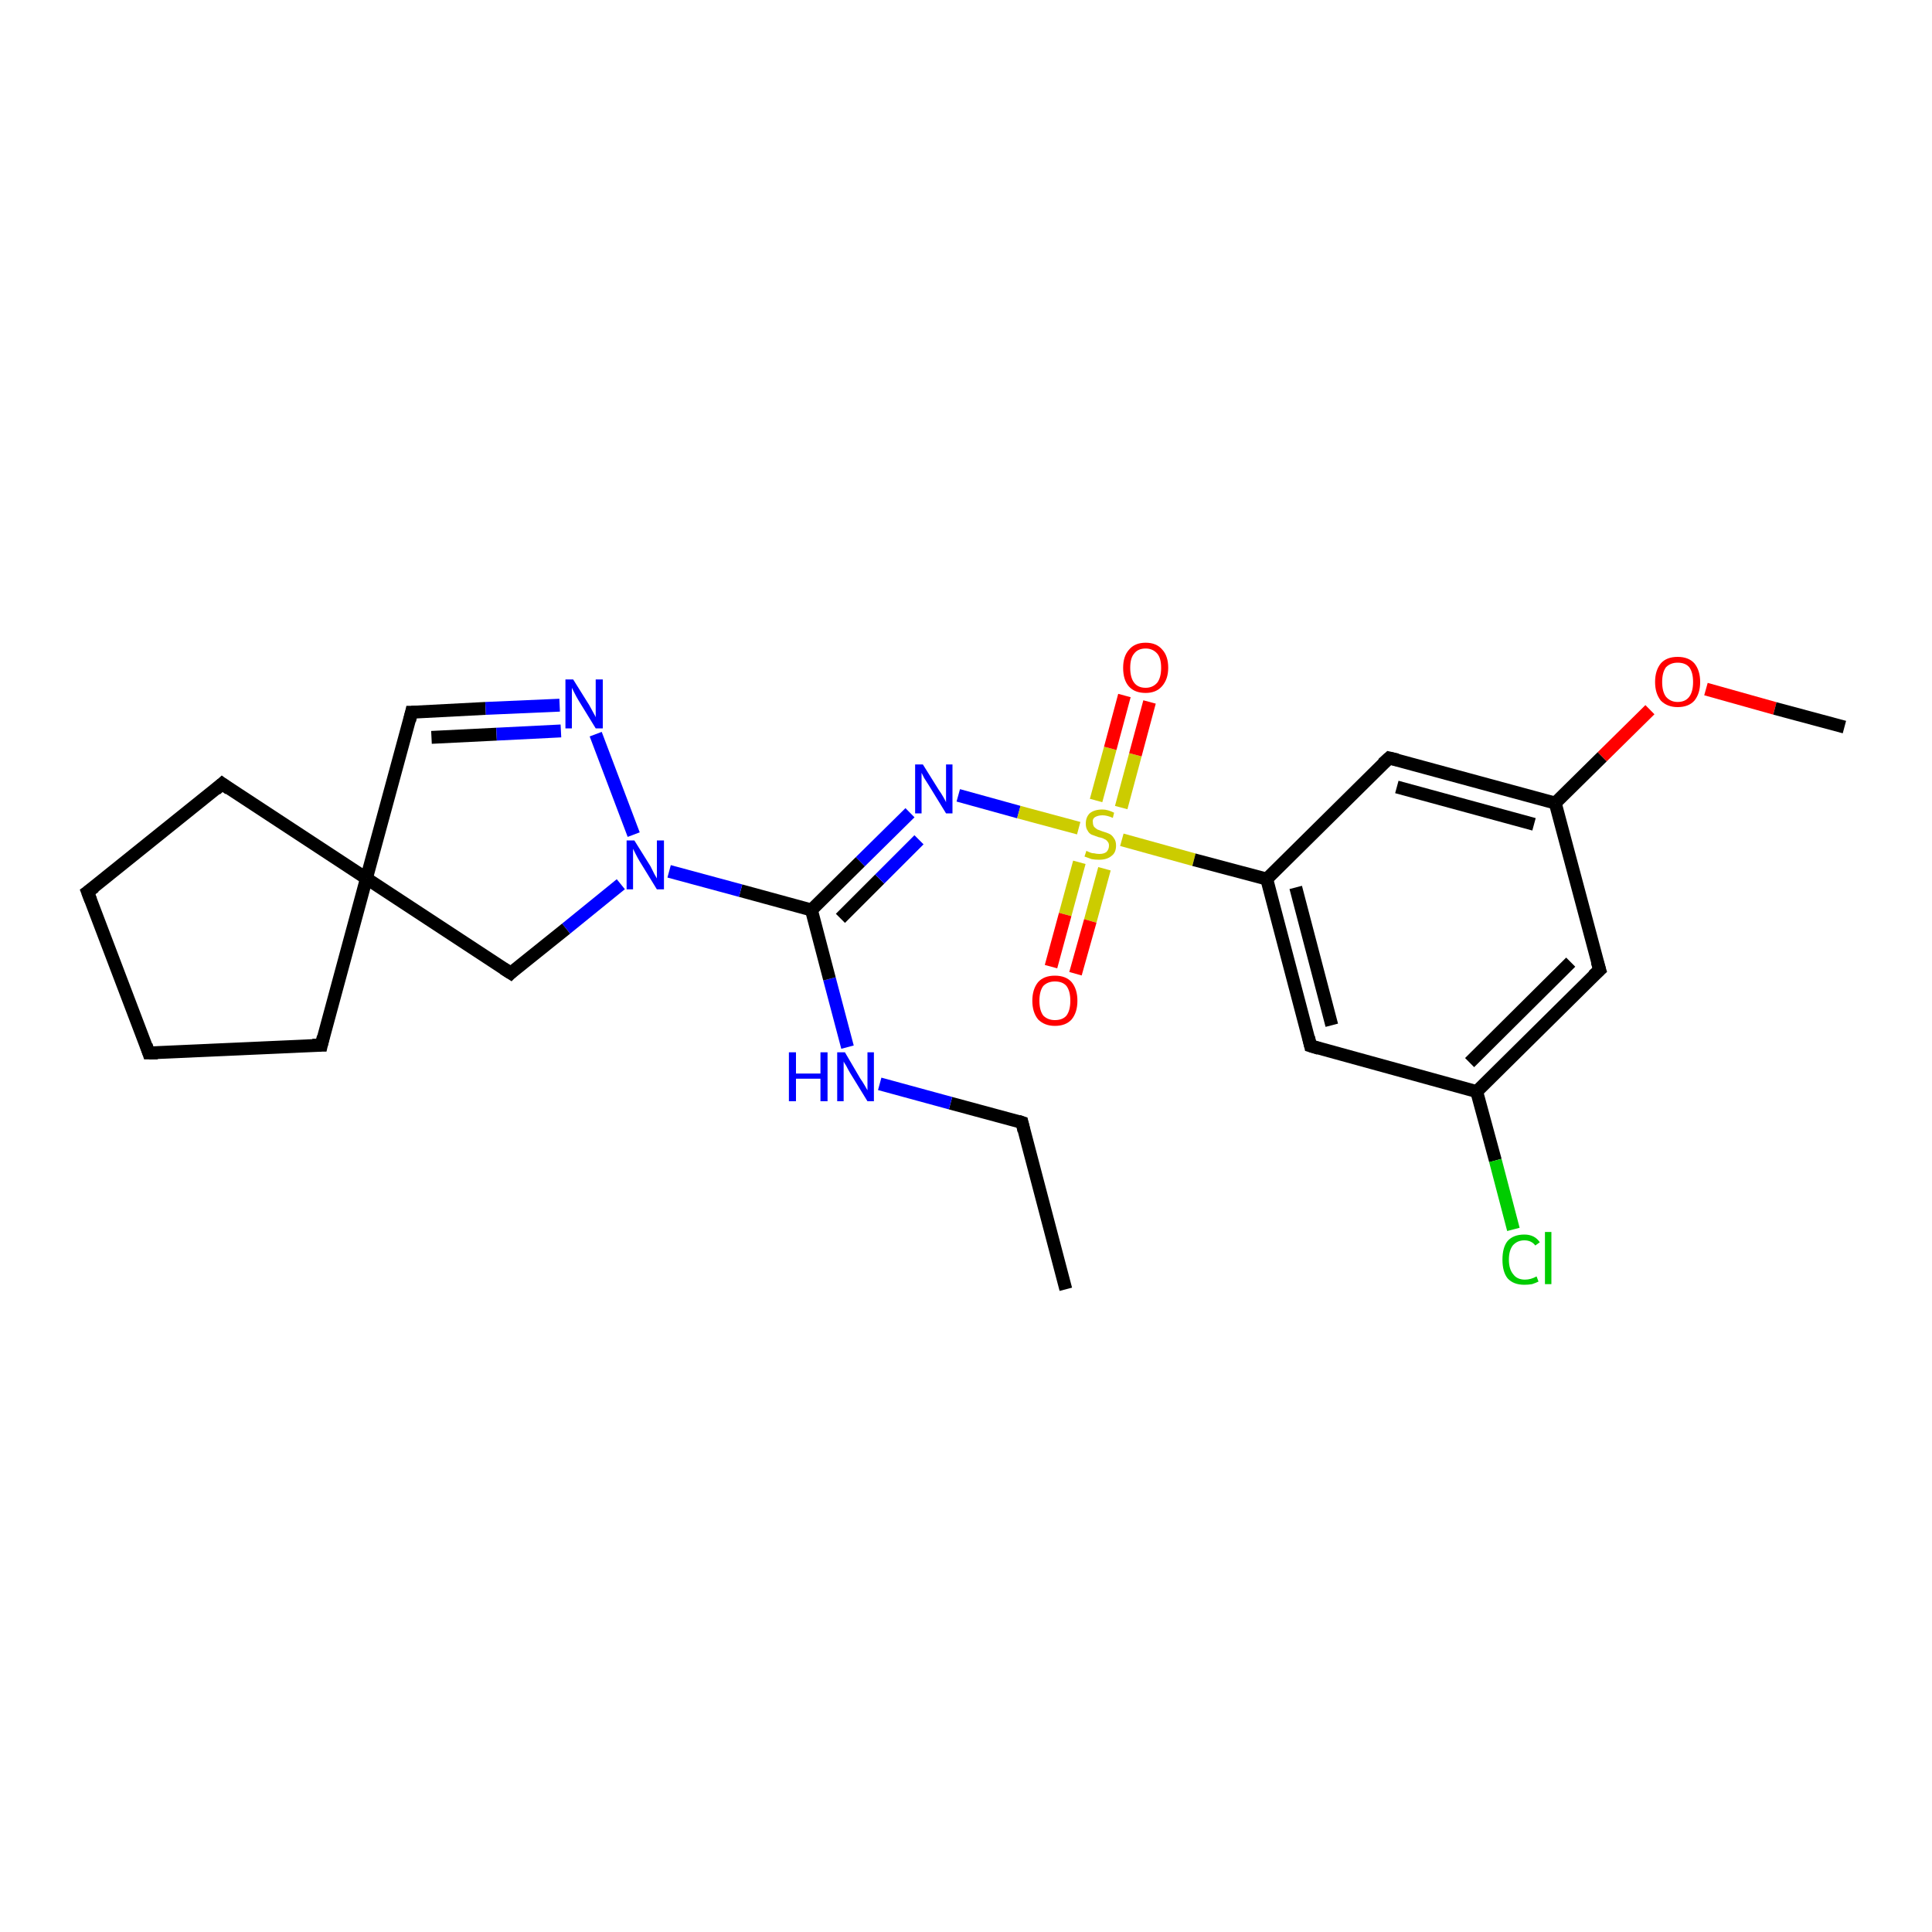 <?xml version='1.0' encoding='iso-8859-1'?>
<svg version='1.1' baseProfile='full'
              xmlns='http://www.w3.org/2000/svg'
                      xmlns:rdkit='http://www.rdkit.org/xml'
                      xmlns:xlink='http://www.w3.org/1999/xlink'
                  xml:space='preserve'
width='300px' height='300px' viewBox='0 0 300 300'>
<!-- END OF HEADER -->
<rect style='opacity:1.0;fill:#FFFFFF;stroke:none' width='300.0' height='300.0' x='0.0' y='0.0'> </rect>
<path class='bond-0 atom-0 atom-1' d='M 165.5,200.2 L 158.7,174.3' style='fill:none;fill-rule:evenodd;stroke:#000000;stroke-width:2.0px;stroke-linecap:butt;stroke-linejoin:miter;stroke-opacity:1' />
<path class='bond-1 atom-1 atom-2' d='M 158.7,174.3 L 147.6,171.3' style='fill:none;fill-rule:evenodd;stroke:#000000;stroke-width:2.0px;stroke-linecap:butt;stroke-linejoin:miter;stroke-opacity:1' />
<path class='bond-1 atom-1 atom-2' d='M 147.6,171.3 L 136.6,168.3' style='fill:none;fill-rule:evenodd;stroke:#0000FF;stroke-width:2.0px;stroke-linecap:butt;stroke-linejoin:miter;stroke-opacity:1' />
<path class='bond-2 atom-2 atom-3' d='M 131.6,162.6 L 128.8,152.0' style='fill:none;fill-rule:evenodd;stroke:#0000FF;stroke-width:2.0px;stroke-linecap:butt;stroke-linejoin:miter;stroke-opacity:1' />
<path class='bond-2 atom-2 atom-3' d='M 128.8,152.0 L 126.0,141.3' style='fill:none;fill-rule:evenodd;stroke:#000000;stroke-width:2.0px;stroke-linecap:butt;stroke-linejoin:miter;stroke-opacity:1' />
<path class='bond-3 atom-3 atom-4' d='M 126.0,141.3 L 133.6,133.8' style='fill:none;fill-rule:evenodd;stroke:#000000;stroke-width:2.0px;stroke-linecap:butt;stroke-linejoin:miter;stroke-opacity:1' />
<path class='bond-3 atom-3 atom-4' d='M 133.6,133.8 L 141.3,126.2' style='fill:none;fill-rule:evenodd;stroke:#0000FF;stroke-width:2.0px;stroke-linecap:butt;stroke-linejoin:miter;stroke-opacity:1' />
<path class='bond-3 atom-3 atom-4' d='M 130.5,142.6 L 136.6,136.5' style='fill:none;fill-rule:evenodd;stroke:#000000;stroke-width:2.0px;stroke-linecap:butt;stroke-linejoin:miter;stroke-opacity:1' />
<path class='bond-3 atom-3 atom-4' d='M 136.6,136.5 L 142.7,130.4' style='fill:none;fill-rule:evenodd;stroke:#0000FF;stroke-width:2.0px;stroke-linecap:butt;stroke-linejoin:miter;stroke-opacity:1' />
<path class='bond-4 atom-4 atom-5' d='M 148.8,123.5 L 158.2,126.1' style='fill:none;fill-rule:evenodd;stroke:#0000FF;stroke-width:2.0px;stroke-linecap:butt;stroke-linejoin:miter;stroke-opacity:1' />
<path class='bond-4 atom-4 atom-5' d='M 158.2,126.1 L 167.5,128.6' style='fill:none;fill-rule:evenodd;stroke:#CCCC00;stroke-width:2.0px;stroke-linecap:butt;stroke-linejoin:miter;stroke-opacity:1' />
<path class='bond-5 atom-5 atom-6' d='M 167.6,133.9 L 165.4,142.0' style='fill:none;fill-rule:evenodd;stroke:#CCCC00;stroke-width:2.0px;stroke-linecap:butt;stroke-linejoin:miter;stroke-opacity:1' />
<path class='bond-5 atom-5 atom-6' d='M 165.4,142.0 L 163.2,150.1' style='fill:none;fill-rule:evenodd;stroke:#FF0000;stroke-width:2.0px;stroke-linecap:butt;stroke-linejoin:miter;stroke-opacity:1' />
<path class='bond-5 atom-5 atom-6' d='M 171.5,134.9 L 169.3,143.0' style='fill:none;fill-rule:evenodd;stroke:#CCCC00;stroke-width:2.0px;stroke-linecap:butt;stroke-linejoin:miter;stroke-opacity:1' />
<path class='bond-5 atom-5 atom-6' d='M 169.3,143.0 L 167.0,151.2' style='fill:none;fill-rule:evenodd;stroke:#FF0000;stroke-width:2.0px;stroke-linecap:butt;stroke-linejoin:miter;stroke-opacity:1' />
<path class='bond-6 atom-5 atom-7' d='M 174.1,125.4 L 176.3,117.2' style='fill:none;fill-rule:evenodd;stroke:#CCCC00;stroke-width:2.0px;stroke-linecap:butt;stroke-linejoin:miter;stroke-opacity:1' />
<path class='bond-6 atom-5 atom-7' d='M 176.3,117.2 L 178.5,109.0' style='fill:none;fill-rule:evenodd;stroke:#FF0000;stroke-width:2.0px;stroke-linecap:butt;stroke-linejoin:miter;stroke-opacity:1' />
<path class='bond-6 atom-5 atom-7' d='M 170.2,124.3 L 172.4,116.2' style='fill:none;fill-rule:evenodd;stroke:#CCCC00;stroke-width:2.0px;stroke-linecap:butt;stroke-linejoin:miter;stroke-opacity:1' />
<path class='bond-6 atom-5 atom-7' d='M 172.4,116.2 L 174.6,108.0' style='fill:none;fill-rule:evenodd;stroke:#FF0000;stroke-width:2.0px;stroke-linecap:butt;stroke-linejoin:miter;stroke-opacity:1' />
<path class='bond-7 atom-5 atom-8' d='M 174.2,130.4 L 185.4,133.5' style='fill:none;fill-rule:evenodd;stroke:#CCCC00;stroke-width:2.0px;stroke-linecap:butt;stroke-linejoin:miter;stroke-opacity:1' />
<path class='bond-7 atom-5 atom-8' d='M 185.4,133.5 L 196.7,136.5' style='fill:none;fill-rule:evenodd;stroke:#000000;stroke-width:2.0px;stroke-linecap:butt;stroke-linejoin:miter;stroke-opacity:1' />
<path class='bond-8 atom-8 atom-9' d='M 196.7,136.5 L 203.5,162.4' style='fill:none;fill-rule:evenodd;stroke:#000000;stroke-width:2.0px;stroke-linecap:butt;stroke-linejoin:miter;stroke-opacity:1' />
<path class='bond-8 atom-8 atom-9' d='M 201.2,137.8 L 206.8,159.2' style='fill:none;fill-rule:evenodd;stroke:#000000;stroke-width:2.0px;stroke-linecap:butt;stroke-linejoin:miter;stroke-opacity:1' />
<path class='bond-9 atom-9 atom-10' d='M 203.5,162.4 L 229.3,169.5' style='fill:none;fill-rule:evenodd;stroke:#000000;stroke-width:2.0px;stroke-linecap:butt;stroke-linejoin:miter;stroke-opacity:1' />
<path class='bond-10 atom-10 atom-11' d='M 229.3,169.5 L 232.2,180.2' style='fill:none;fill-rule:evenodd;stroke:#000000;stroke-width:2.0px;stroke-linecap:butt;stroke-linejoin:miter;stroke-opacity:1' />
<path class='bond-10 atom-10 atom-11' d='M 232.2,180.2 L 235.0,190.9' style='fill:none;fill-rule:evenodd;stroke:#00CC00;stroke-width:2.0px;stroke-linecap:butt;stroke-linejoin:miter;stroke-opacity:1' />
<path class='bond-11 atom-10 atom-12' d='M 229.3,169.5 L 248.4,150.6' style='fill:none;fill-rule:evenodd;stroke:#000000;stroke-width:2.0px;stroke-linecap:butt;stroke-linejoin:miter;stroke-opacity:1' />
<path class='bond-11 atom-10 atom-12' d='M 228.2,165.0 L 243.9,149.4' style='fill:none;fill-rule:evenodd;stroke:#000000;stroke-width:2.0px;stroke-linecap:butt;stroke-linejoin:miter;stroke-opacity:1' />
<path class='bond-12 atom-12 atom-13' d='M 248.4,150.6 L 241.5,124.7' style='fill:none;fill-rule:evenodd;stroke:#000000;stroke-width:2.0px;stroke-linecap:butt;stroke-linejoin:miter;stroke-opacity:1' />
<path class='bond-13 atom-13 atom-14' d='M 241.5,124.7 L 248.8,117.5' style='fill:none;fill-rule:evenodd;stroke:#000000;stroke-width:2.0px;stroke-linecap:butt;stroke-linejoin:miter;stroke-opacity:1' />
<path class='bond-13 atom-13 atom-14' d='M 248.8,117.5 L 256.2,110.2' style='fill:none;fill-rule:evenodd;stroke:#FF0000;stroke-width:2.0px;stroke-linecap:butt;stroke-linejoin:miter;stroke-opacity:1' />
<path class='bond-14 atom-14 atom-15' d='M 264.9,107.0 L 275.6,110.0' style='fill:none;fill-rule:evenodd;stroke:#FF0000;stroke-width:2.0px;stroke-linecap:butt;stroke-linejoin:miter;stroke-opacity:1' />
<path class='bond-14 atom-14 atom-15' d='M 275.6,110.0 L 286.4,112.9' style='fill:none;fill-rule:evenodd;stroke:#000000;stroke-width:2.0px;stroke-linecap:butt;stroke-linejoin:miter;stroke-opacity:1' />
<path class='bond-15 atom-13 atom-16' d='M 241.5,124.7 L 215.7,117.7' style='fill:none;fill-rule:evenodd;stroke:#000000;stroke-width:2.0px;stroke-linecap:butt;stroke-linejoin:miter;stroke-opacity:1' />
<path class='bond-15 atom-13 atom-16' d='M 238.2,128.0 L 216.9,122.2' style='fill:none;fill-rule:evenodd;stroke:#000000;stroke-width:2.0px;stroke-linecap:butt;stroke-linejoin:miter;stroke-opacity:1' />
<path class='bond-16 atom-3 atom-17' d='M 126.0,141.3 L 115.0,138.3' style='fill:none;fill-rule:evenodd;stroke:#000000;stroke-width:2.0px;stroke-linecap:butt;stroke-linejoin:miter;stroke-opacity:1' />
<path class='bond-16 atom-3 atom-17' d='M 115.0,138.3 L 103.9,135.3' style='fill:none;fill-rule:evenodd;stroke:#0000FF;stroke-width:2.0px;stroke-linecap:butt;stroke-linejoin:miter;stroke-opacity:1' />
<path class='bond-17 atom-17 atom-18' d='M 96.4,137.3 L 87.9,144.2' style='fill:none;fill-rule:evenodd;stroke:#0000FF;stroke-width:2.0px;stroke-linecap:butt;stroke-linejoin:miter;stroke-opacity:1' />
<path class='bond-17 atom-17 atom-18' d='M 87.9,144.2 L 79.3,151.1' style='fill:none;fill-rule:evenodd;stroke:#000000;stroke-width:2.0px;stroke-linecap:butt;stroke-linejoin:miter;stroke-opacity:1' />
<path class='bond-18 atom-18 atom-19' d='M 79.3,151.1 L 56.9,136.4' style='fill:none;fill-rule:evenodd;stroke:#000000;stroke-width:2.0px;stroke-linecap:butt;stroke-linejoin:miter;stroke-opacity:1' />
<path class='bond-19 atom-19 atom-20' d='M 56.9,136.4 L 49.9,162.3' style='fill:none;fill-rule:evenodd;stroke:#000000;stroke-width:2.0px;stroke-linecap:butt;stroke-linejoin:miter;stroke-opacity:1' />
<path class='bond-20 atom-20 atom-21' d='M 49.9,162.3 L 23.1,163.5' style='fill:none;fill-rule:evenodd;stroke:#000000;stroke-width:2.0px;stroke-linecap:butt;stroke-linejoin:miter;stroke-opacity:1' />
<path class='bond-21 atom-21 atom-22' d='M 23.1,163.5 L 13.6,138.5' style='fill:none;fill-rule:evenodd;stroke:#000000;stroke-width:2.0px;stroke-linecap:butt;stroke-linejoin:miter;stroke-opacity:1' />
<path class='bond-22 atom-22 atom-23' d='M 13.6,138.5 L 34.5,121.7' style='fill:none;fill-rule:evenodd;stroke:#000000;stroke-width:2.0px;stroke-linecap:butt;stroke-linejoin:miter;stroke-opacity:1' />
<path class='bond-23 atom-19 atom-24' d='M 56.9,136.4 L 63.9,110.6' style='fill:none;fill-rule:evenodd;stroke:#000000;stroke-width:2.0px;stroke-linecap:butt;stroke-linejoin:miter;stroke-opacity:1' />
<path class='bond-24 atom-24 atom-25' d='M 63.9,110.6 L 75.4,110.0' style='fill:none;fill-rule:evenodd;stroke:#000000;stroke-width:2.0px;stroke-linecap:butt;stroke-linejoin:miter;stroke-opacity:1' />
<path class='bond-24 atom-24 atom-25' d='M 75.4,110.0 L 86.9,109.5' style='fill:none;fill-rule:evenodd;stroke:#0000FF;stroke-width:2.0px;stroke-linecap:butt;stroke-linejoin:miter;stroke-opacity:1' />
<path class='bond-24 atom-24 atom-25' d='M 67.0,114.5 L 77.1,114.0' style='fill:none;fill-rule:evenodd;stroke:#000000;stroke-width:2.0px;stroke-linecap:butt;stroke-linejoin:miter;stroke-opacity:1' />
<path class='bond-24 atom-24 atom-25' d='M 77.1,114.0 L 87.1,113.5' style='fill:none;fill-rule:evenodd;stroke:#0000FF;stroke-width:2.0px;stroke-linecap:butt;stroke-linejoin:miter;stroke-opacity:1' />
<path class='bond-25 atom-16 atom-8' d='M 215.7,117.7 L 196.7,136.5' style='fill:none;fill-rule:evenodd;stroke:#000000;stroke-width:2.0px;stroke-linecap:butt;stroke-linejoin:miter;stroke-opacity:1' />
<path class='bond-26 atom-25 atom-17' d='M 92.5,114.0 L 98.4,129.6' style='fill:none;fill-rule:evenodd;stroke:#0000FF;stroke-width:2.0px;stroke-linecap:butt;stroke-linejoin:miter;stroke-opacity:1' />
<path class='bond-27 atom-23 atom-19' d='M 34.5,121.7 L 56.9,136.4' style='fill:none;fill-rule:evenodd;stroke:#000000;stroke-width:2.0px;stroke-linecap:butt;stroke-linejoin:miter;stroke-opacity:1' />
<path d='M 159.0,175.6 L 158.7,174.3 L 158.1,174.1' style='fill:none;stroke:#000000;stroke-width:2.0px;stroke-linecap:butt;stroke-linejoin:miter;stroke-opacity:1;' />
<path d='M 203.2,161.1 L 203.5,162.4 L 204.8,162.8' style='fill:none;stroke:#000000;stroke-width:2.0px;stroke-linecap:butt;stroke-linejoin:miter;stroke-opacity:1;' />
<path d='M 247.4,151.5 L 248.4,150.6 L 248.0,149.3' style='fill:none;stroke:#000000;stroke-width:2.0px;stroke-linecap:butt;stroke-linejoin:miter;stroke-opacity:1;' />
<path d='M 217.0,118.0 L 215.7,117.7 L 214.7,118.6' style='fill:none;stroke:#000000;stroke-width:2.0px;stroke-linecap:butt;stroke-linejoin:miter;stroke-opacity:1;' />
<path d='M 79.7,150.7 L 79.3,151.1 L 78.2,150.4' style='fill:none;stroke:#000000;stroke-width:2.0px;stroke-linecap:butt;stroke-linejoin:miter;stroke-opacity:1;' />
<path d='M 50.2,161.0 L 49.9,162.3 L 48.5,162.3' style='fill:none;stroke:#000000;stroke-width:2.0px;stroke-linecap:butt;stroke-linejoin:miter;stroke-opacity:1;' />
<path d='M 24.5,163.5 L 23.1,163.5 L 22.7,162.3' style='fill:none;stroke:#000000;stroke-width:2.0px;stroke-linecap:butt;stroke-linejoin:miter;stroke-opacity:1;' />
<path d='M 14.1,139.8 L 13.6,138.5 L 14.7,137.7' style='fill:none;stroke:#000000;stroke-width:2.0px;stroke-linecap:butt;stroke-linejoin:miter;stroke-opacity:1;' />
<path d='M 33.5,122.6 L 34.5,121.7 L 35.6,122.5' style='fill:none;stroke:#000000;stroke-width:2.0px;stroke-linecap:butt;stroke-linejoin:miter;stroke-opacity:1;' />
<path d='M 63.6,111.9 L 63.9,110.6 L 64.5,110.6' style='fill:none;stroke:#000000;stroke-width:2.0px;stroke-linecap:butt;stroke-linejoin:miter;stroke-opacity:1;' />
<path class='atom-2' d='M 122.5 163.4
L 123.6 163.4
L 123.6 166.7
L 127.4 166.7
L 127.4 163.4
L 128.5 163.4
L 128.5 171.0
L 127.4 171.0
L 127.4 167.5
L 123.6 167.5
L 123.6 171.0
L 122.5 171.0
L 122.5 163.4
' fill='#0000FF'/>
<path class='atom-2' d='M 131.2 163.4
L 133.6 167.5
Q 133.9 167.9, 134.3 168.6
Q 134.7 169.3, 134.7 169.3
L 134.7 163.4
L 135.7 163.4
L 135.7 171.0
L 134.7 171.0
L 132.0 166.6
Q 131.7 166.1, 131.4 165.5
Q 131.0 164.9, 131.0 164.8
L 131.0 171.0
L 130.0 171.0
L 130.0 163.4
L 131.2 163.4
' fill='#0000FF'/>
<path class='atom-4' d='M 143.3 118.7
L 145.8 122.7
Q 146.1 123.1, 146.5 123.8
Q 146.9 124.5, 146.9 124.6
L 146.9 118.7
L 147.9 118.7
L 147.9 126.3
L 146.9 126.3
L 144.2 121.9
Q 143.9 121.4, 143.5 120.8
Q 143.2 120.2, 143.1 120.0
L 143.1 126.3
L 142.1 126.3
L 142.1 118.7
L 143.3 118.7
' fill='#0000FF'/>
<path class='atom-5' d='M 168.7 132.1
Q 168.8 132.2, 169.1 132.3
Q 169.5 132.5, 169.9 132.5
Q 170.3 132.6, 170.7 132.6
Q 171.4 132.6, 171.8 132.3
Q 172.2 131.9, 172.2 131.3
Q 172.2 130.9, 172.0 130.7
Q 171.8 130.4, 171.5 130.3
Q 171.2 130.1, 170.6 130.0
Q 170.0 129.8, 169.5 129.6
Q 169.1 129.4, 168.9 129.0
Q 168.6 128.6, 168.6 127.9
Q 168.6 126.9, 169.2 126.3
Q 169.9 125.7, 171.2 125.7
Q 172.0 125.7, 173.0 126.2
L 172.8 127.0
Q 171.9 126.6, 171.2 126.6
Q 170.5 126.6, 170.0 126.9
Q 169.6 127.2, 169.7 127.7
Q 169.7 128.1, 169.9 128.4
Q 170.1 128.6, 170.4 128.8
Q 170.7 128.9, 171.2 129.1
Q 171.9 129.3, 172.3 129.5
Q 172.7 129.7, 173.0 130.2
Q 173.3 130.6, 173.3 131.3
Q 173.3 132.4, 172.6 132.9
Q 171.9 133.5, 170.7 133.5
Q 170.0 133.5, 169.5 133.4
Q 169.0 133.2, 168.4 133.0
L 168.7 132.1
' fill='#CCCC00'/>
<path class='atom-6' d='M 160.3 155.4
Q 160.3 153.6, 161.2 152.5
Q 162.1 151.5, 163.8 151.5
Q 165.5 151.5, 166.4 152.5
Q 167.3 153.6, 167.3 155.4
Q 167.3 157.2, 166.4 158.3
Q 165.5 159.3, 163.8 159.3
Q 162.2 159.3, 161.2 158.3
Q 160.3 157.2, 160.3 155.4
M 163.8 158.4
Q 165.0 158.4, 165.6 157.7
Q 166.2 156.9, 166.2 155.4
Q 166.2 153.9, 165.6 153.1
Q 165.0 152.4, 163.8 152.4
Q 162.7 152.4, 162.0 153.1
Q 161.4 153.9, 161.4 155.4
Q 161.4 156.9, 162.0 157.7
Q 162.7 158.4, 163.8 158.4
' fill='#FF0000'/>
<path class='atom-7' d='M 174.4 103.7
Q 174.4 101.9, 175.3 100.9
Q 176.2 99.8, 177.9 99.8
Q 179.6 99.8, 180.5 100.9
Q 181.4 101.9, 181.4 103.7
Q 181.4 105.5, 180.4 106.6
Q 179.5 107.6, 177.9 107.6
Q 176.2 107.6, 175.3 106.6
Q 174.4 105.6, 174.4 103.7
M 177.9 106.8
Q 179.0 106.8, 179.7 106.0
Q 180.3 105.2, 180.3 103.7
Q 180.3 102.2, 179.7 101.5
Q 179.0 100.7, 177.9 100.7
Q 176.7 100.7, 176.1 101.5
Q 175.5 102.2, 175.5 103.7
Q 175.5 105.2, 176.1 106.0
Q 176.7 106.8, 177.9 106.8
' fill='#FF0000'/>
<path class='atom-11' d='M 233.3 195.6
Q 233.3 193.7, 234.1 192.7
Q 235.0 191.7, 236.7 191.7
Q 238.3 191.7, 239.1 192.9
L 238.4 193.4
Q 237.8 192.6, 236.7 192.6
Q 235.6 192.6, 234.9 193.4
Q 234.3 194.2, 234.3 195.6
Q 234.3 197.1, 235.0 197.9
Q 235.6 198.7, 236.8 198.7
Q 237.7 198.7, 238.6 198.2
L 238.9 199.0
Q 238.5 199.2, 237.9 199.4
Q 237.3 199.5, 236.7 199.5
Q 235.0 199.5, 234.1 198.5
Q 233.3 197.5, 233.3 195.6
' fill='#00CC00'/>
<path class='atom-11' d='M 239.9 191.3
L 240.9 191.3
L 240.9 199.4
L 239.9 199.4
L 239.9 191.3
' fill='#00CC00'/>
<path class='atom-14' d='M 257.0 105.9
Q 257.0 104.1, 257.9 103.0
Q 258.8 102.0, 260.5 102.0
Q 262.2 102.0, 263.1 103.0
Q 264.0 104.1, 264.0 105.9
Q 264.0 107.7, 263.1 108.8
Q 262.2 109.8, 260.5 109.8
Q 258.9 109.8, 257.9 108.8
Q 257.0 107.7, 257.0 105.9
M 260.5 109.0
Q 261.7 109.0, 262.3 108.2
Q 262.9 107.4, 262.9 105.9
Q 262.9 104.4, 262.3 103.6
Q 261.7 102.9, 260.5 102.9
Q 259.4 102.9, 258.7 103.6
Q 258.1 104.4, 258.1 105.9
Q 258.1 107.4, 258.7 108.2
Q 259.4 109.0, 260.5 109.0
' fill='#FF0000'/>
<path class='atom-17' d='M 98.5 130.5
L 101.0 134.5
Q 101.2 134.9, 101.6 135.7
Q 102.0 136.4, 102.0 136.4
L 102.0 130.5
L 103.1 130.5
L 103.1 138.1
L 102.0 138.1
L 99.3 133.7
Q 99.0 133.2, 98.7 132.6
Q 98.4 132.0, 98.3 131.8
L 98.3 138.1
L 97.3 138.1
L 97.3 130.5
L 98.5 130.5
' fill='#0000FF'/>
<path class='atom-25' d='M 89.0 105.5
L 91.5 109.5
Q 91.7 109.9, 92.1 110.6
Q 92.5 111.3, 92.5 111.4
L 92.5 105.5
L 93.6 105.5
L 93.6 113.1
L 92.5 113.1
L 89.8 108.7
Q 89.5 108.2, 89.2 107.6
Q 88.9 107.0, 88.8 106.8
L 88.8 113.1
L 87.8 113.1
L 87.8 105.5
L 89.0 105.5
' fill='#0000FF'/>
</svg>
